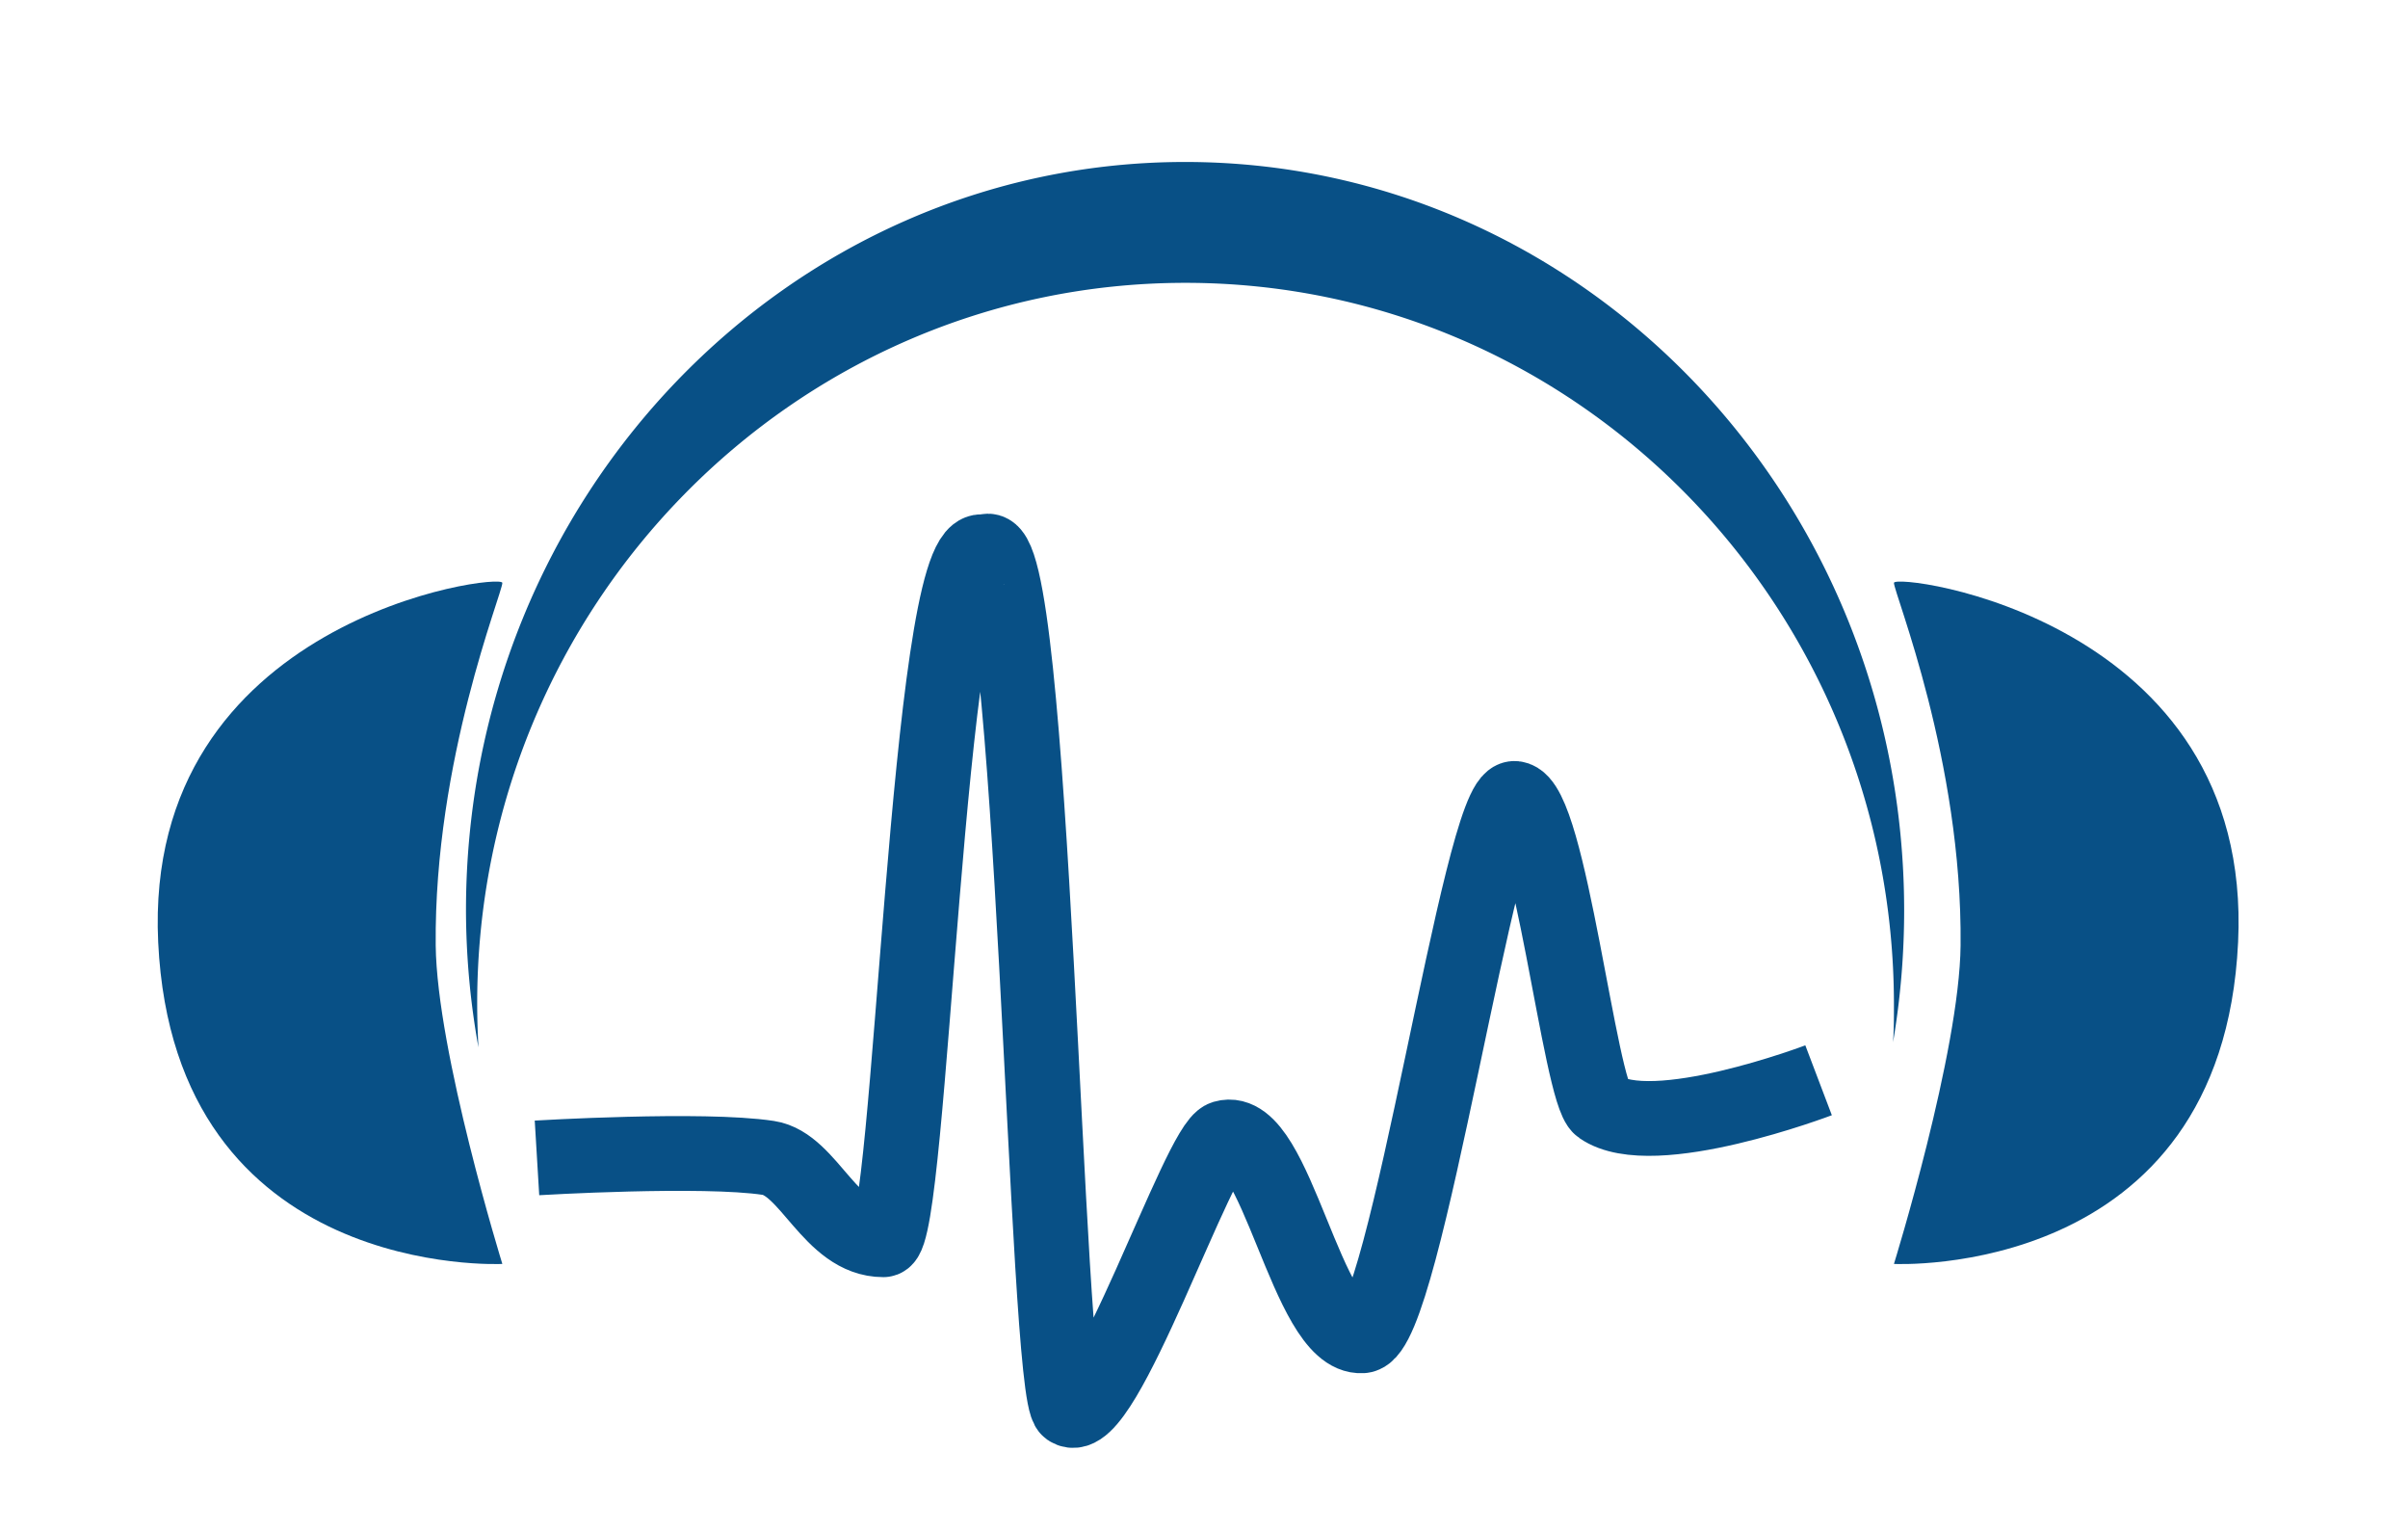 <svg id="Layer_1" data-name="Layer 1" xmlns="http://www.w3.org/2000/svg" viewBox="0 0 193.32 122.9"><defs><style>.cls-1{fill:#085086;}.cls-2{fill:none;stroke:#085086;stroke-miterlimit:10;stroke-width:6px;}</style></defs><path class="cls-1" d="M40.33,101.44s-5.26-17-5.35-25.57C34.84,61,40.33,47.61,40.33,46.78S11.46,49.58,12.7,75.62C14,102.78,40.33,101.44,40.33,101.44Z"/><path class="cls-1" d="M152.05,101.44s5.27-17,5.35-25.57c.15-14.84-5.35-28.26-5.35-29.09s28.88,2.8,27.63,28.84C178.39,102.78,152.05,101.44,152.05,101.44Z"/><path class="cls-1" d="M95.17,22.7c31.41,0,56.88,25.94,56.88,57.94,0,1,0,2-.07,3a63.32,63.32,0,0,0,.89-10.56C152.87,39.89,127,13,95.14,13S37.41,39.89,37.41,73.06a62.73,62.73,0,0,0,1,11c-.06-1.15-.1-2.3-.1-3.47C38.28,48.64,63.75,22.7,95.17,22.7Z"/><path class="cls-2" d="M43.11,92.93s13.3-.8,18.57,0c3.27.49,5,6.57,9.24,6.57,2.21,0,3.51-55.3,7.87-55.22.21,0,.17.11.35,0,3.88-2.22,4.75,67.47,6.66,68.81C88.57,115,96.25,91.89,98.27,91.31c4.16-1.22,6.65,16.18,11.09,15.9,3.47-.21,9.48-43.41,12.25-43.13s5.23,23.64,6.89,24.79C132.65,91.77,146,86.7,146,86.7"/></svg>